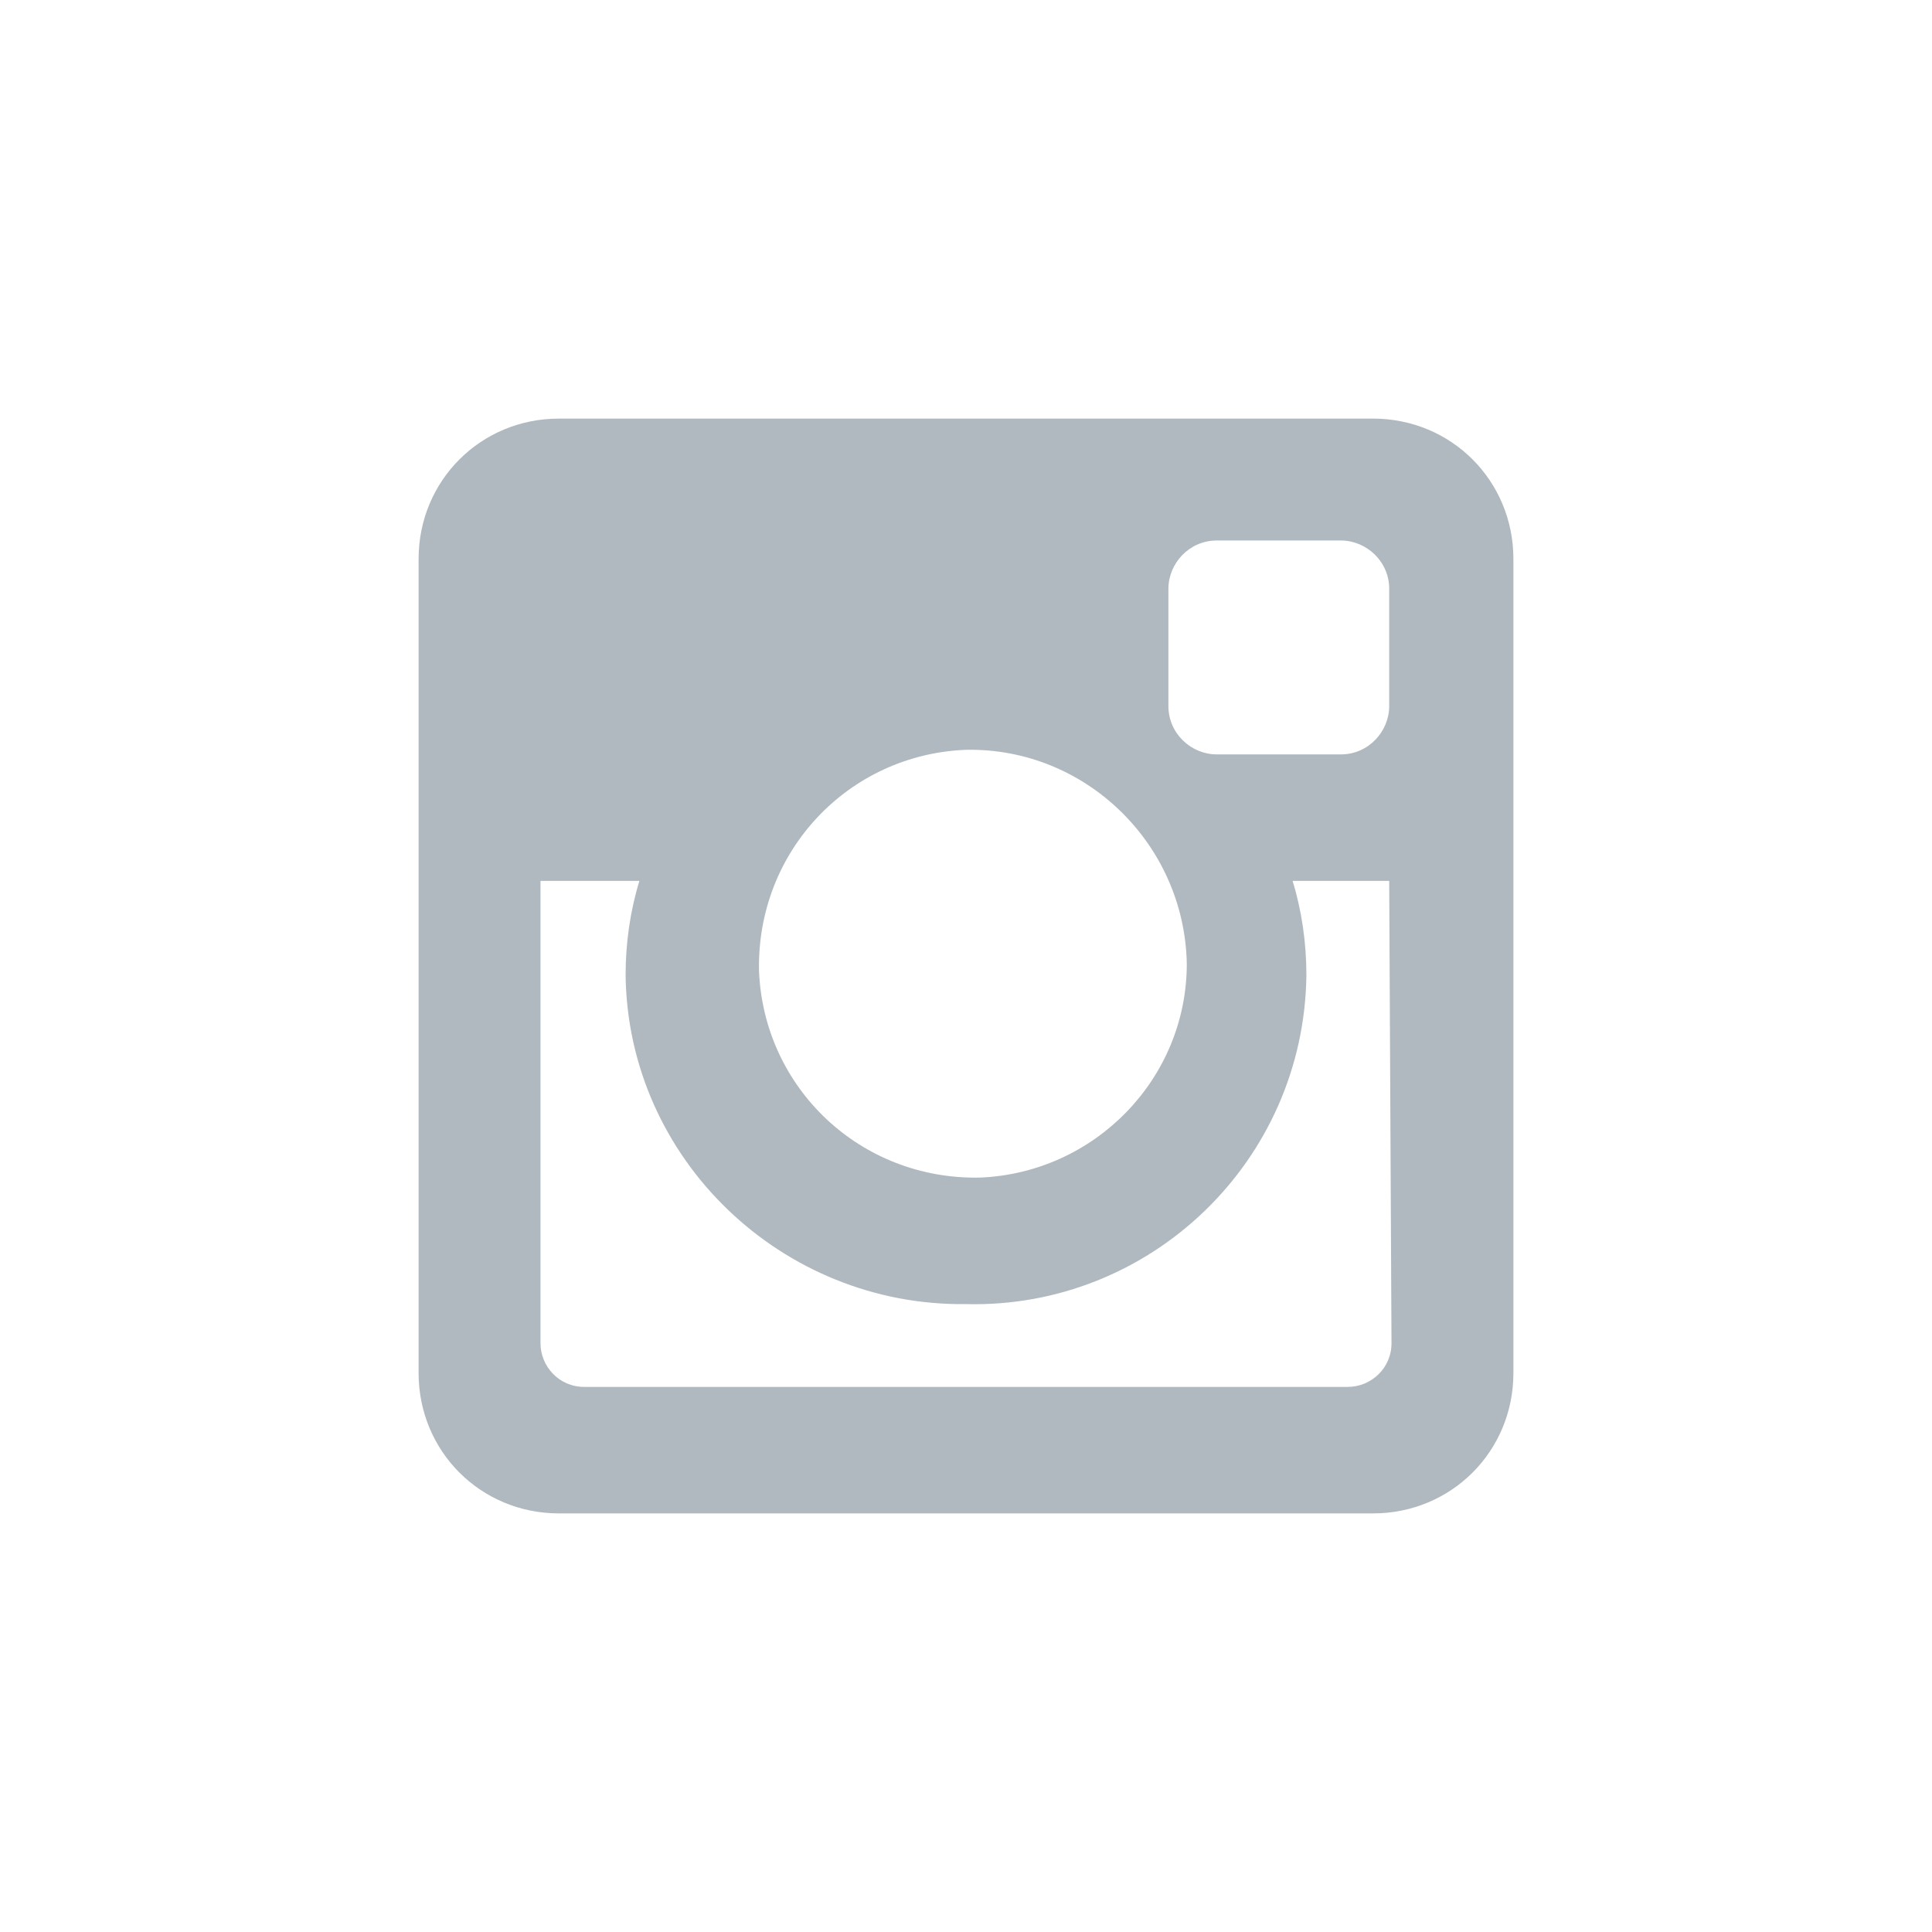 <?xml version="1.0" encoding="utf-8"?>
<!-- Generator: Adobe Illustrator 24.1.2, SVG Export Plug-In . SVG Version: 6.00 Build 0)  -->
<svg version="1.1" id="レイヤー_1" xmlns="http://www.w3.org/2000/svg" xmlns:xlink="http://www.w3.org/1999/xlink" x="0px"
	 y="0px" viewBox="0 0 84 84" style="enable-background:new 0 0 84 84;" xml:space="preserve">
<style type="text/css">
	.st0{fill:none;}
	.st1{fill:#B0B9BF;}
</style>
<g id="レイヤー_2_1_">
	<g id="ぶつ">
		<rect class="st0" width="84" height="84"/>
		<path class="st1" d="M24.3,18.2h35.4c3.4,0,6.1,2.7,6.1,6.1v35.4c0,3.4-2.7,6.1-6.1,6.1H24.3c-3.4,0-6.1-2.7-6.1-6.1V24.3
			C18.2,20.9,20.9,18.2,24.3,18.2z M52.9,23.5c-1.2,0-2.1,1-2.1,2.1v5.1c0,1.2,1,2.1,2.1,2.1h5.4c1.2,0,2.1-1,2.1-2.1v-5.1
			c0-1.2-1-2.1-2.1-2.1C58.3,23.5,52.9,23.5,52.9,23.5z M60.4,38.3h-4.2c0.4,1.3,0.6,2.7,0.6,4.1C56.7,50.5,50,56.9,42,56.7l0,0
			c-8,0.1-14.7-6.3-14.8-14.3c0-1.4,0.2-2.8,0.6-4.1h-4.3v20.1c0,1,0.8,1.9,1.9,1.9h33.2c1,0,1.9-0.8,1.9-1.9L60.4,38.3z M42,32.6
			c-5.1,0.2-9.1,4.4-9,9.6c0.2,5.1,4.4,9.1,9.6,9c5-0.2,9-4.3,9-9.3C51.5,36.7,47.2,32.5,42,32.6L42,32.6z"/>
	</g>
</g>
</svg>